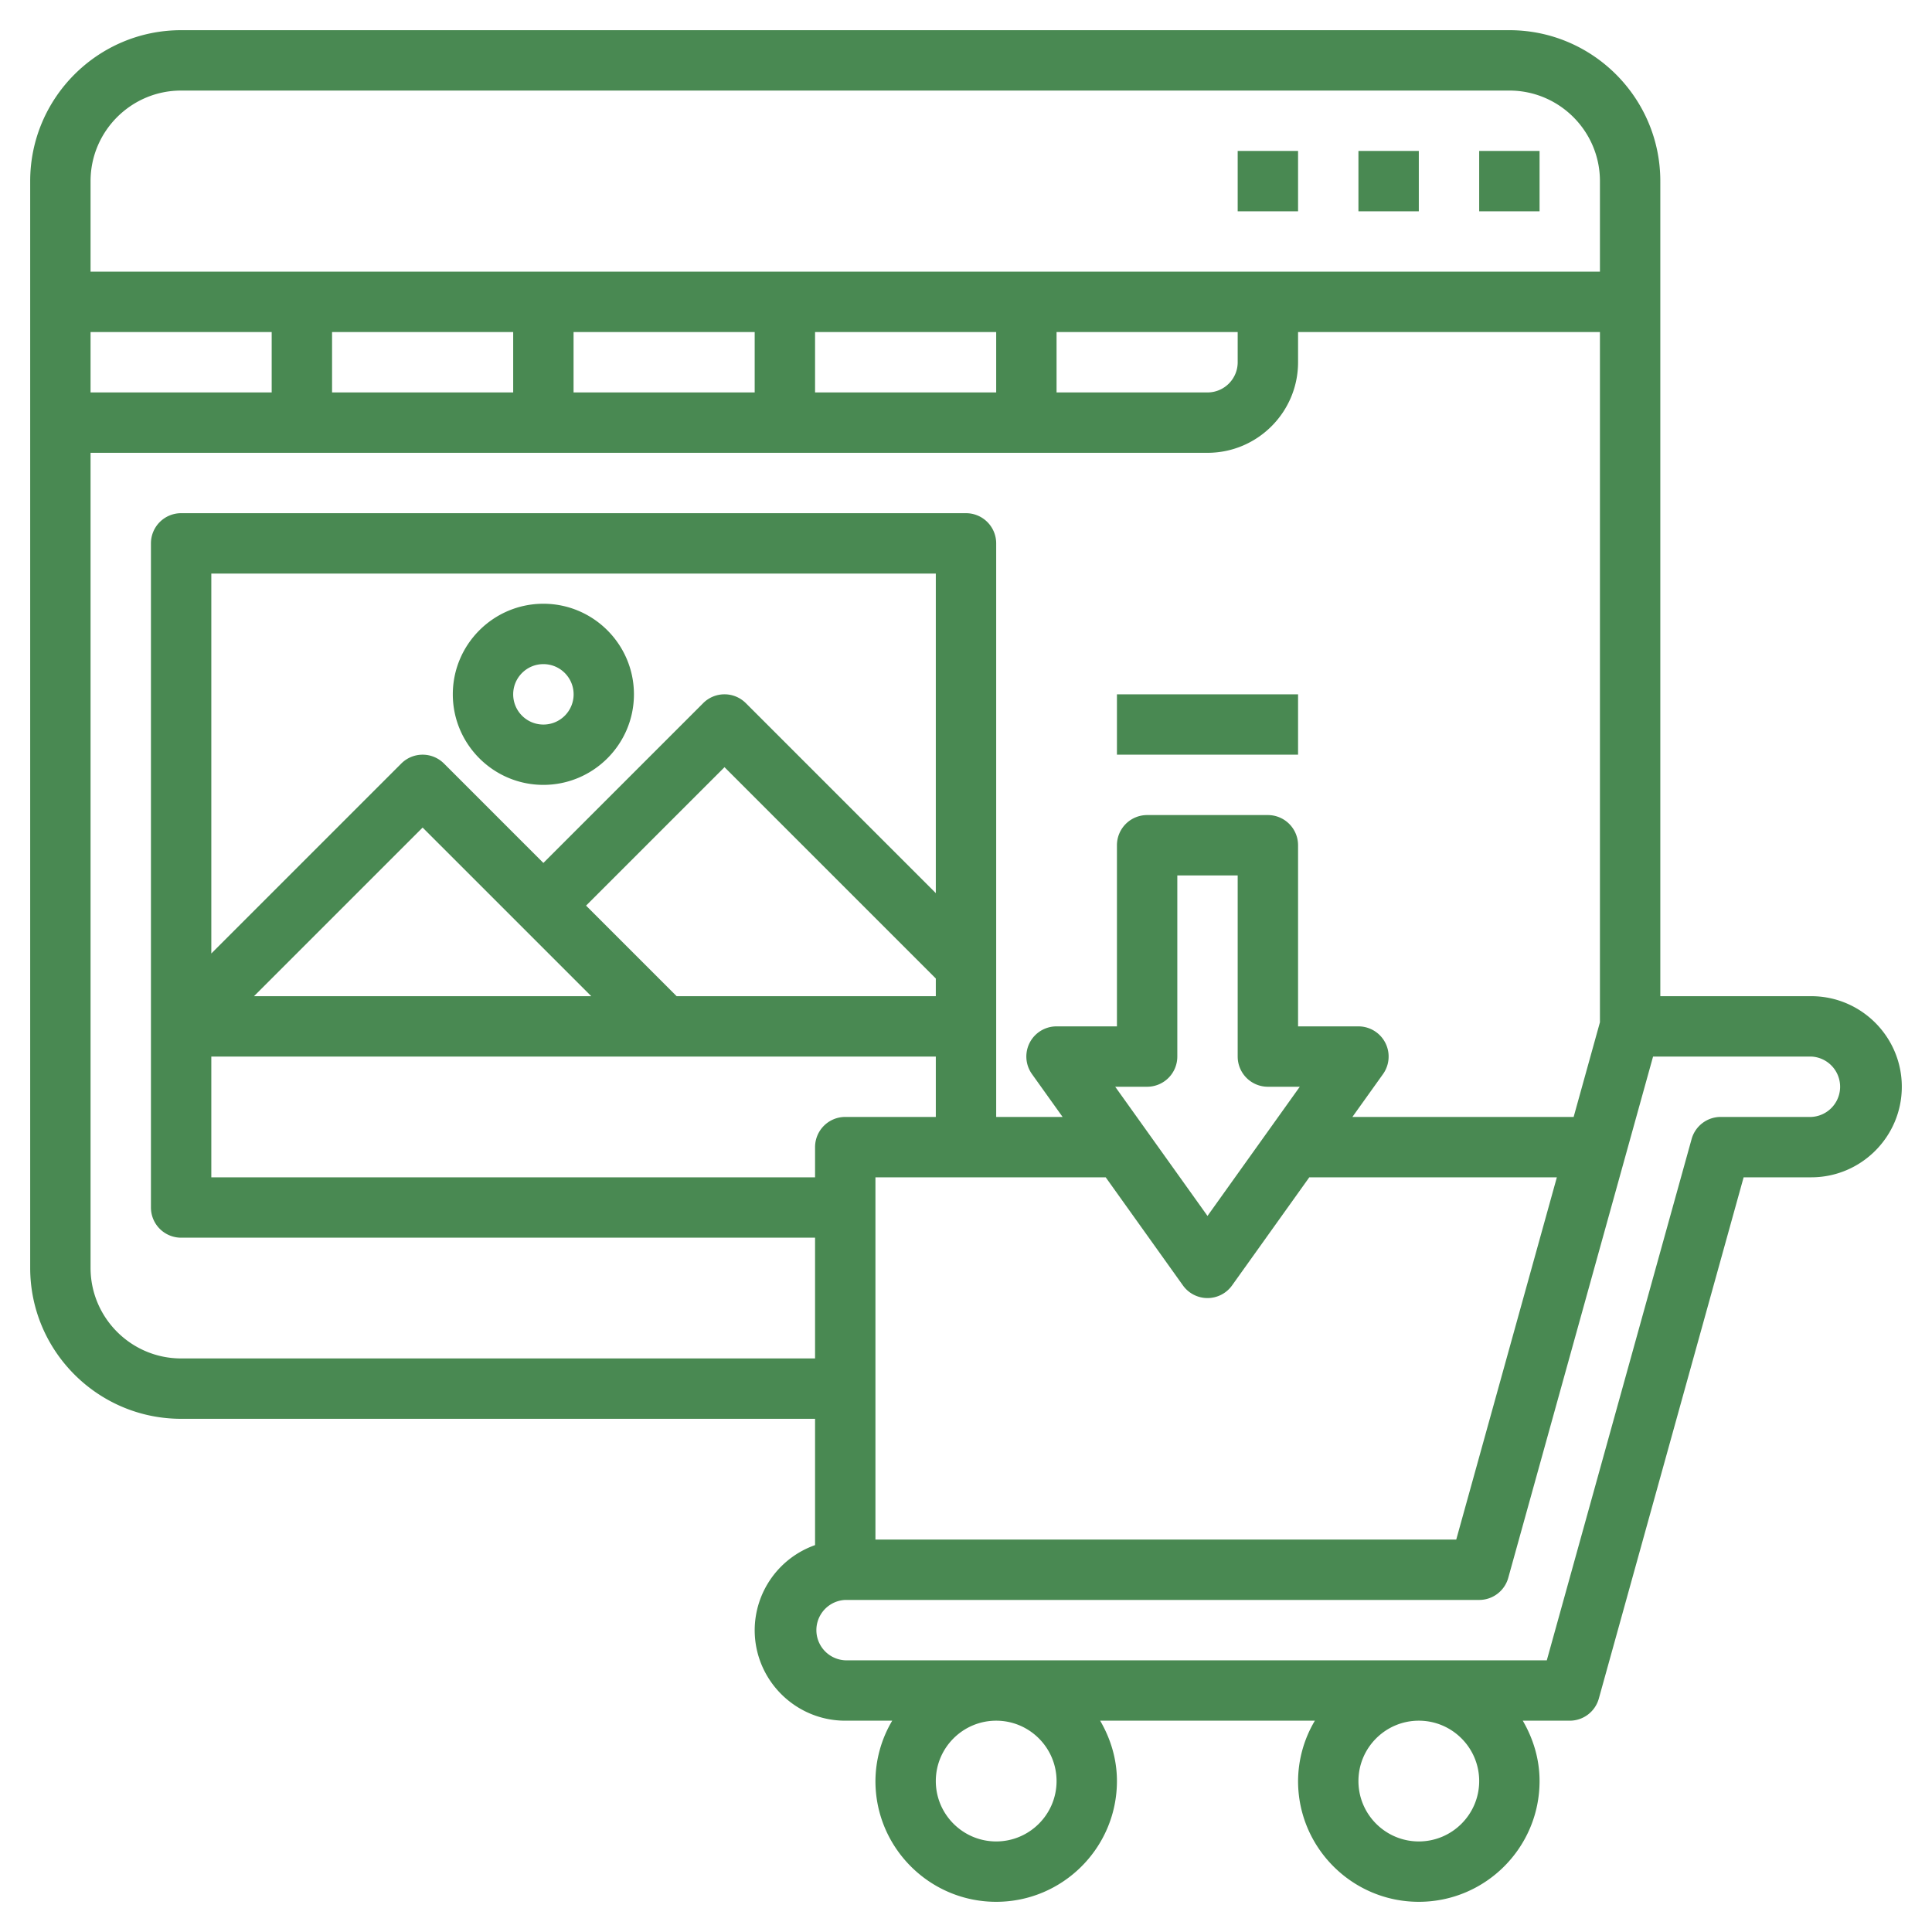 <svg xmlns="http://www.w3.org/2000/svg" version="1.1" xmlns:xlink="http://www.w3.org/1999/xlink" width="512" height="512" x="0" y="0" viewBox="0 0 64 64" style="enable-background:new 0 0 512 512" xml:space="preserve" class=""><g><path d="M49 5h2v2h-2zM45 5h2v2h-2zM41 5h2v2h-2z" fill="#498952" opacity="1" data-original="#000000" class=""></path><path d="M60 33h-5V6c0-2.757-2.243-5-5-5H6C3.243 1 1 3.243 1 6v36c0 2.757 2.243 5 5 5h21v4.184A2.996 2.996 0 0 0 25 54c0 1.654 1.346 3 3 3h1.556A3.959 3.959 0 0 0 29 59c0 2.206 1.794 4 4 4s4-1.794 4-4c0-.732-.212-1.409-.556-2h7.113A3.95 3.95 0 0 0 43 59c0 2.206 1.794 4 4 4s4-1.794 4-4c0-.732-.212-1.409-.556-2H52a1 1 0 0 0 .963-.732L57.76 39H60c1.654 0 3-1.346 3-3s-1.346-3-3-3zM6 3h44c1.654 0 3 1.346 3 3v3H3V6c0-1.654 1.346-3 3-3zM3 13v-2h6v2zm8-2h6v2h-6zm8 0h6v2h-6zm8 0h6v2h-6zm8 0h6v1c0 .552-.449 1-1 1h-5zM6 45c-1.654 0-3-1.346-3-3V15h37c1.654 0 3-1.346 3-3v-1h10v22.864L52.129 37H44.8l1.014-1.419A1 1 0 0 0 45 34h-2v-6a1 1 0 0 0-1-1h-4a1 1 0 0 0-1 1v6h-2a.999.999 0 0 0-.814 1.581L35.2 37H33V18a1 1 0 0 0-1-1H6a1 1 0 0 0-1 1v22a1 1 0 0 0 1 1h21v4zm13.586-12H8.414L14 27.414zm2.828 0-3-3L24 25.414l7 7V33zM31 29.586l-6.293-6.293a.999.999 0 0 0-1.414 0L18 28.586l-3.293-3.293a.999.999 0 0 0-1.414 0L7 31.586V19h24zM7 35h24v2h-3a1 1 0 0 0-1 1v1H7zm22 4h7.628l2.558 3.581a1 1 0 0 0 1.628 0L43.372 39h8.201L48.24 51H29zm13-3h1.057L40 40.279 36.943 36H38a1 1 0 0 0 1-1v-6h2v6a1 1 0 0 0 1 1zm-7 23c0 1.103-.897 2-2 2s-2-.897-2-2 .897-2 2-2 2 .897 2 2zm14 0c0 1.103-.897 2-2 2s-2-.897-2-2 .897-2 2-2 2 .897 2 2zm11-22h-3a1 1 0 0 0-.963.732L51.24 55H28a1.001 1.001 0 0 1 0-2h21a1 1 0 0 0 .963-.732L54.76 35H60a1.001 1.001 0 0 1 0 2z" fill="#498952" opacity="1" data-original="#000000" class=""></path><path d="M37 23h6v2h-6zM18 26c1.654 0 3-1.346 3-3s-1.346-3-3-3-3 1.346-3 3 1.346 3 3 3zm0-4a1.001 1.001 0 1 1-1 1c0-.552.449-1 1-1z" fill="#498952" opacity="1" data-original="#000000" class=""></path></g></svg>